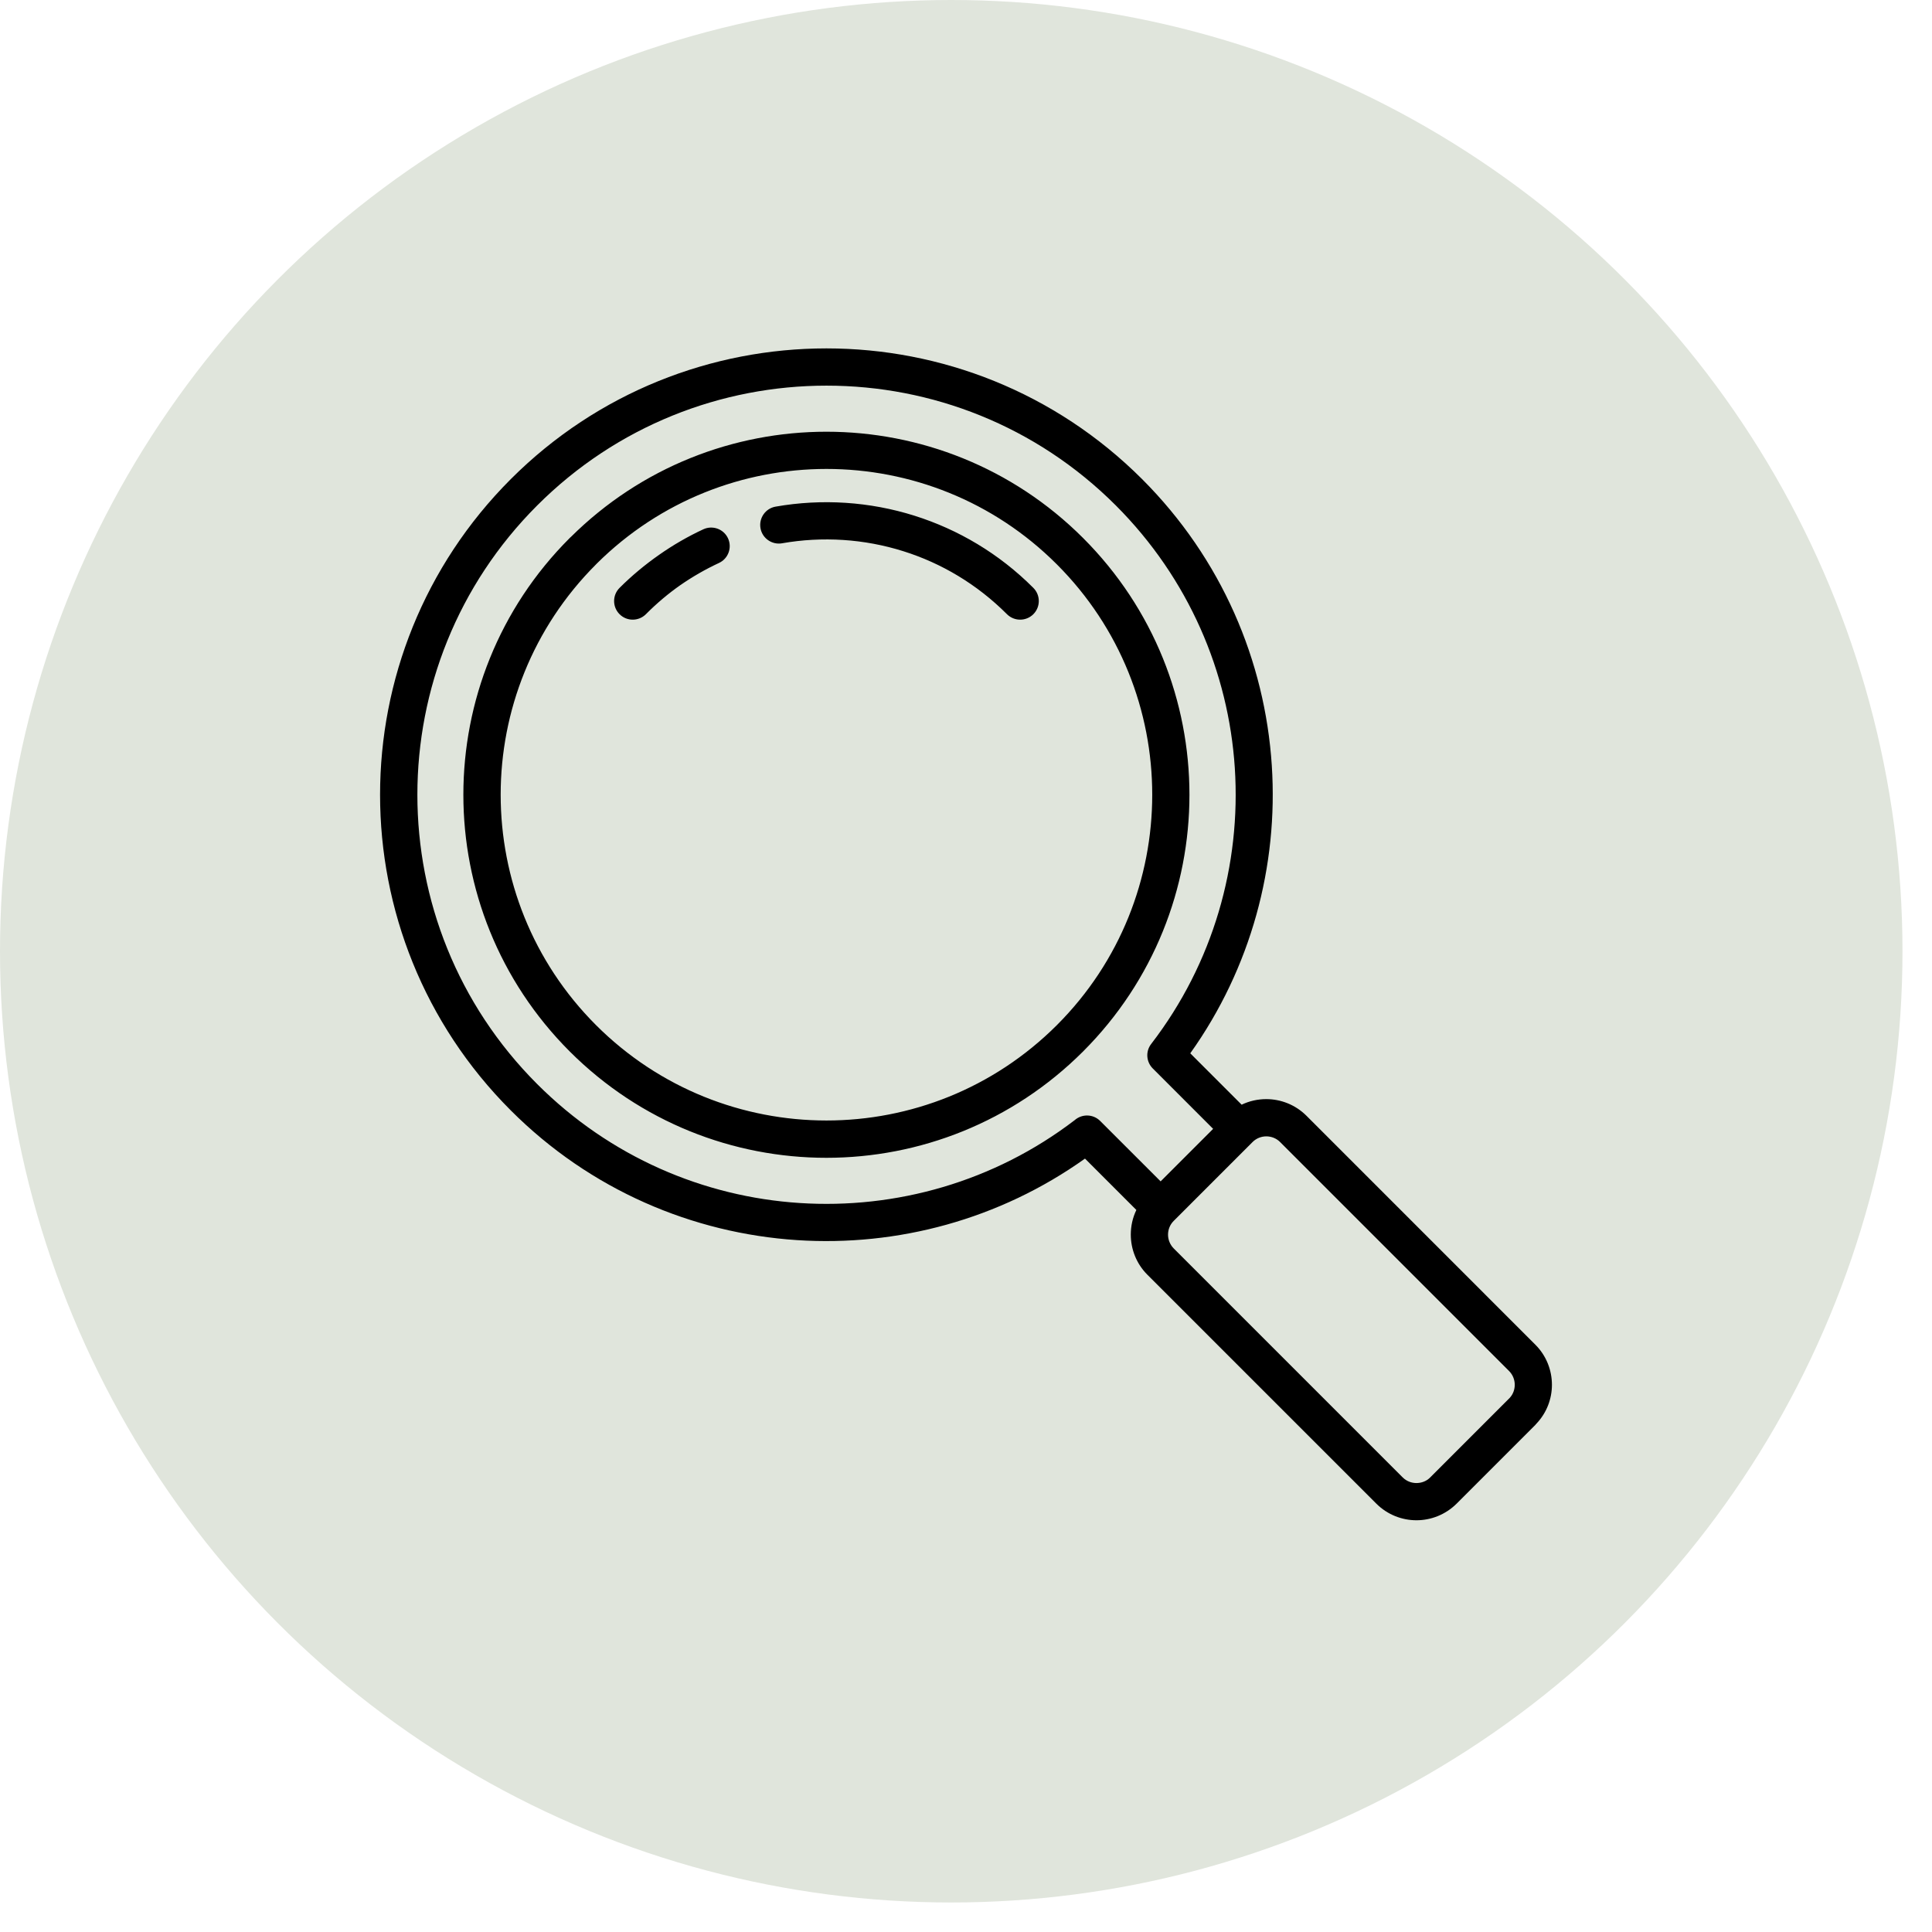 <svg xmlns="http://www.w3.org/2000/svg" width="61" height="61" viewBox="0 0 61 61" fill="none"><circle cx="30.034" cy="30.034" r="30.034" fill="#E0E5DC"></circle><path d="M18.022 16.956C20.255 14.74 23.176 13.631 26.092 13.631C29.025 13.631 31.962 14.751 34.198 16.988C36.435 19.226 37.555 22.16 37.555 25.093C37.555 28.025 36.435 30.958 34.198 33.197C31.958 35.436 29.024 36.556 26.092 36.556C23.161 36.556 20.228 35.436 17.989 33.199C15.749 30.958 14.63 28.025 14.63 25.093C14.63 22.16 15.749 19.224 17.987 16.988L18.022 16.954L18.022 16.956ZM20.393 19.393C20.163 19.622 19.791 19.622 19.562 19.393C19.332 19.163 19.332 18.791 19.562 18.561C19.945 18.178 20.363 17.831 20.807 17.52C21.257 17.204 21.727 16.934 22.208 16.711C22.502 16.576 22.85 16.703 22.986 16.997C23.121 17.291 22.994 17.639 22.7 17.775C22.274 17.973 21.864 18.209 21.476 18.478C21.104 18.739 20.739 19.044 20.392 19.394L20.393 19.393ZM24.691 17.154C24.371 17.209 24.066 16.994 24.011 16.676C23.956 16.355 24.17 16.051 24.489 15.996C25.947 15.74 27.456 15.836 28.877 16.284C30.249 16.717 31.542 17.475 32.626 18.561C32.856 18.791 32.856 19.163 32.626 19.393C32.396 19.622 32.024 19.622 31.794 19.393C30.845 18.443 29.719 17.78 28.526 17.405C27.284 17.013 25.963 16.93 24.689 17.154L24.691 17.154ZM45.158 46.646L47.669 44.134C47.774 44.019 47.826 43.871 47.826 43.722C47.826 43.566 47.766 43.408 47.648 43.289L40.416 36.057C40.298 35.939 40.14 35.879 39.982 35.879C39.825 35.879 39.667 35.939 39.549 36.057L37.057 38.549C36.939 38.667 36.879 38.824 36.879 38.982C36.879 39.138 36.939 39.296 37.057 39.416L44.289 46.648C44.407 46.766 44.565 46.825 44.723 46.825C44.88 46.825 45.04 46.767 45.156 46.648L45.158 46.646ZM48.48 44.986L45.988 47.478C45.637 47.825 45.179 48 44.723 48C44.265 48 43.807 47.825 43.458 47.478L36.225 40.246C35.878 39.898 35.703 39.438 35.703 38.98C35.703 38.714 35.761 38.446 35.879 38.203L34.257 36.581C31.557 38.504 28.333 39.362 25.167 39.155C21.874 38.939 18.641 37.575 16.128 35.06C13.377 32.309 12 28.701 12 25.094C12 21.487 13.377 17.88 16.128 15.127C18.878 12.377 22.487 11 26.094 11C29.701 11 33.307 12.377 36.06 15.127C38.575 17.642 39.941 20.874 40.155 24.167C40.362 27.333 39.504 30.559 37.581 33.257L39.203 34.879C39.447 34.761 39.714 34.703 39.98 34.703C40.438 34.703 40.896 34.878 41.246 35.225L48.478 42.458C48.825 42.805 49 43.265 49 43.723C49 44.162 48.838 44.603 48.514 44.946L48.478 44.986L48.48 44.986ZM26.095 12.176C22.79 12.176 19.483 13.436 16.961 15.959C14.438 18.481 13.178 21.787 13.178 25.093C13.178 28.398 14.438 31.705 16.961 34.228C19.267 36.534 22.228 37.787 25.244 37.983C28.287 38.182 31.389 37.311 33.929 35.369C34.16 35.164 34.514 35.17 34.736 35.392L36.645 37.3L38.303 35.642L36.395 33.733C36.19 33.526 36.164 33.196 36.348 32.96C38.308 30.413 39.187 27.299 38.987 24.242C38.789 21.228 37.536 18.267 35.231 15.959C32.709 13.437 29.404 12.176 26.097 12.176L26.095 12.176ZM26.095 14.806C23.475 14.806 20.853 15.801 18.848 17.789L18.82 17.818C16.812 19.826 15.808 22.46 15.808 25.092C15.808 27.726 16.812 30.359 18.819 32.367C20.827 34.373 23.461 35.378 26.094 35.378C28.728 35.378 31.361 34.373 33.369 32.367C35.377 30.359 36.38 27.725 36.38 25.092C36.38 22.459 35.376 19.826 33.368 17.818C31.36 15.81 28.725 14.806 26.094 14.806L26.095 14.806Z" fill="black"></path></svg>